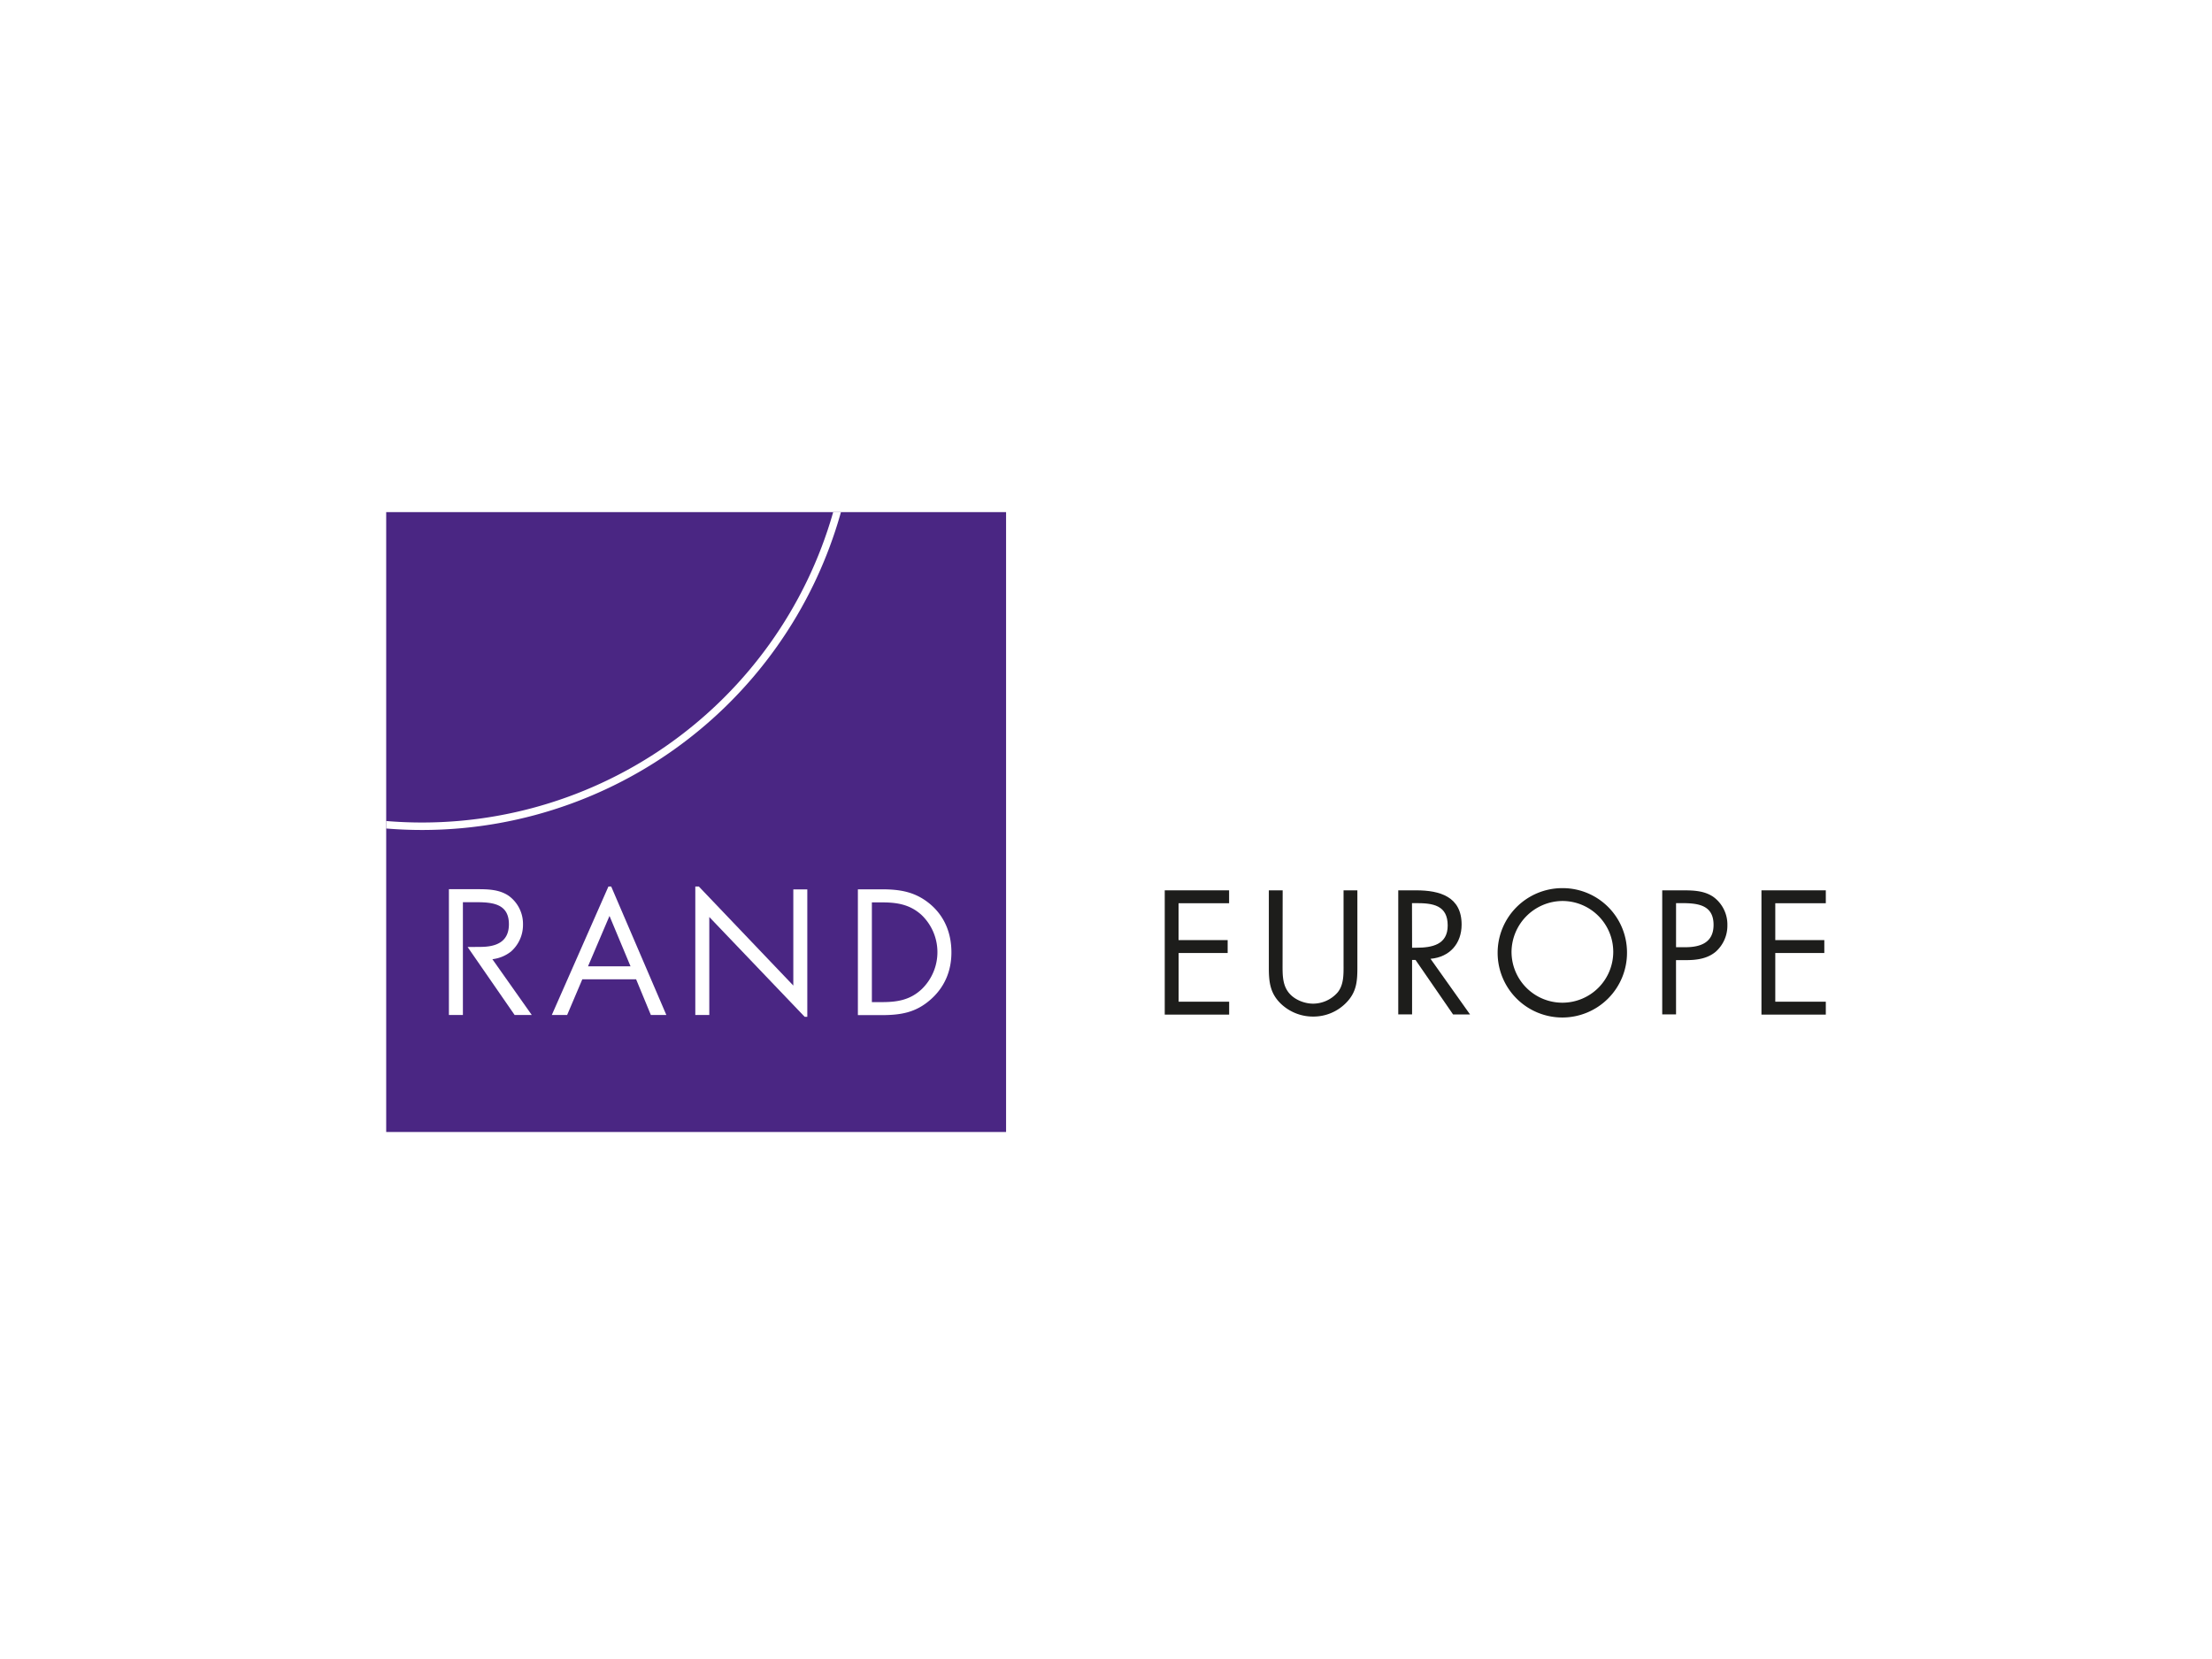<svg id="Layer_1" data-name="Layer 1" xmlns="http://www.w3.org/2000/svg" viewBox="0 0 1200 900"><defs><style>.cls-1,.cls-4{fill:#fff;}.cls-2{fill:#1d1d1b;}.cls-3{fill:#4a2683;}.cls-4{fill-rule:evenodd;}</style></defs><rect class="cls-1" width="1200" height="900"/><path class="cls-2" d="M631.87,483h34.91v7H639.37v20H666v7h-26.6v26.42h27.41v7H631.87Z"/><path class="cls-2" d="M695.79,523.06c0,5-.18,10.71,3,15,2.94,4.1,8.66,6.42,13.57,6.42a17.81,17.81,0,0,0,13.21-6c3.57-4.28,3.3-10.18,3.3-15.44V483h7.5v42.14c0,7.32-.53,13.12-5.89,18.66a24.76,24.76,0,0,1-18.12,7.68,25.16,25.16,0,0,1-17.41-6.88c-5.89-5.62-6.61-11.78-6.61-19.46V483h7.5Z"/><path class="cls-2" d="M766.05,550.29h-7.5V483h9.73c12.77,0,24.64,3.4,24.64,18.57,0,10.36-6.51,17.68-16.87,18.57l21.43,30.18h-9.2l-20.36-29.55h-1.87Zm0-36.16h2.32c8.48,0,17-1.61,17-12.05,0-11.07-8.12-12.14-17.14-12.14h-2.23Z"/><path class="cls-2" d="M882.64,516.72a35.09,35.09,0,1,1-35.08-34.91A34.9,34.9,0,0,1,882.64,516.72ZM820,516.63a27.59,27.59,0,1,0,27.59-27.85A27.83,27.83,0,0,0,820,516.63Z"/><path class="cls-2" d="M909.25,550.29h-7.5V483h11.07c5.8,0,11.78.18,16.69,3.57a18.56,18.56,0,0,1,7.59,15.36,18.88,18.88,0,0,1-6.43,14.46c-4.55,3.75-10.35,4.47-16,4.47h-5.44Zm0-36.43h5c8.3,0,15.35-2.5,15.35-12.14,0-11-8.83-11.78-17.58-11.78h-2.77Z"/><path class="cls-2" d="M955.58,483h34.91v7H963.08v20h26.6v7h-26.6v26.42h27.41v7H955.58Z"/><polygon class="cls-3" points="209.51 277.82 545.79 277.82 545.79 614.1 209.51 614.1 209.51 277.82 209.51 277.82"/><polygon class="cls-1" points="377.2 550.61 377.2 480.92 379.11 480.92 430.37 534.66 430.37 482.48 437.96 482.48 437.96 551.62 436.54 551.62 384.79 497.47 384.79 550.61 377.2 550.61 377.2 550.61"/><path class="cls-4" d="M465.4,550.7h12.67c10.67,0,18.83-1.36,26.95-8.6,7.51-6.69,11.12-15.46,11.12-25.41,0-10.15-3.49-19.28-11.29-26-8.08-6.88-16.4-8.24-26.62-8.24H465.4V550.7Zm7.59-7.06v-54.1h5.52c8.08,0,14.93,1.09,21.19,6.61a27.91,27.91,0,0,1,.36,40.43c-6.25,5.89-13.23,7.06-21.55,7.06Z"/><path class="cls-4" d="M345.05,531.27H315.9l-8.23,19.36h-8.32l30.72-69.71h1.5l29.92,69.71h-8.4l-8-19.36Zm-3-7.06H319l11.65-27.32,11.41,27.32Z"/><path class="cls-1" d="M251.12,520.74v29.87h-7.59V482.38h15.55c5.88,0,11.93.19,16.93,3.62a18.8,18.8,0,0,1,7.71,15.56,19.17,19.17,0,0,1-6.54,14.67,20,20,0,0,1-10.06,4.13l21.35,30.25h-9.3l-25.49-36.86,6.86-.06c8.4,0,15.54-2.54,15.54-12.31,0-11.13-8.92-11.94-17.81-11.94h-7.15v31.3Z"/><path class="cls-1" d="M452,277.82A231.88,231.88,0,0,1,209.51,445.39v4.07a235.94,235.94,0,0,0,246.7-171.64Z"/></svg>